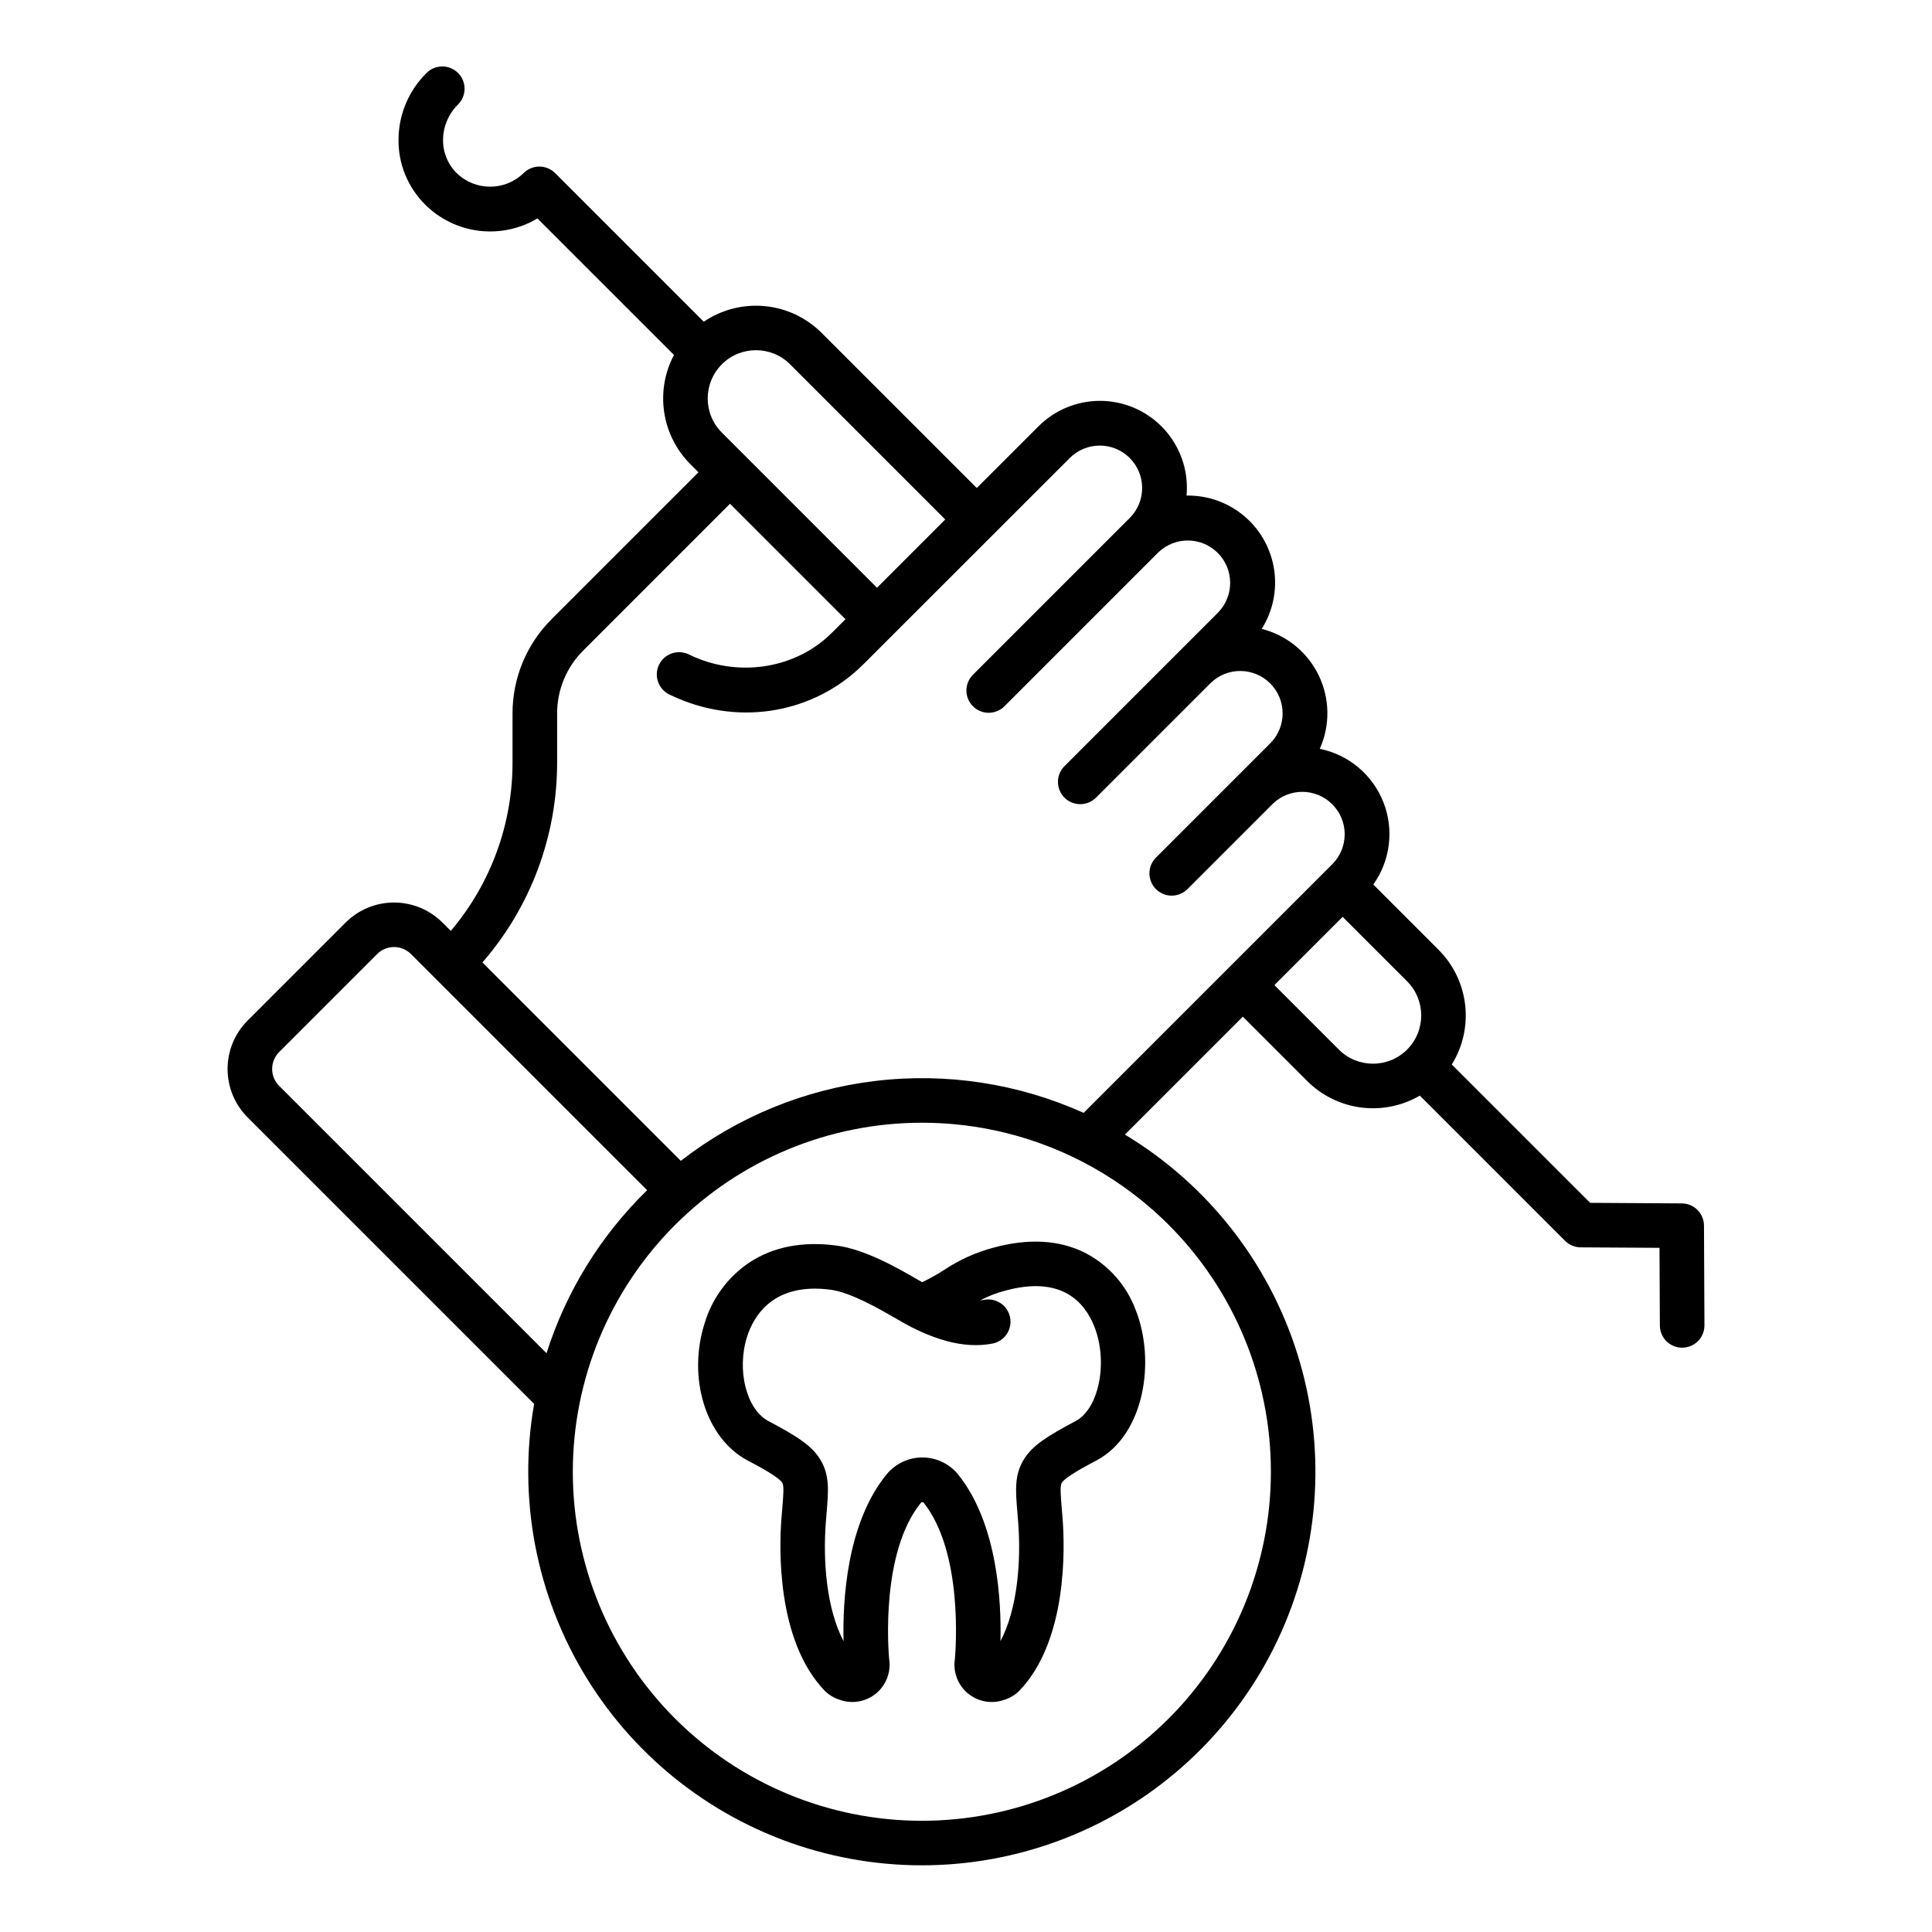 <?xml version="1.0" encoding="UTF-8"?>
<!-- The Best Svg Icon site in the world: iconSvg.co, Visit us! https://iconsvg.co -->
<svg fill="#000000" width="800px" height="800px" version="1.1" viewBox="144 144 512 512" xmlns="http://www.w3.org/2000/svg">
 <g>
  <path d="m330.5 229.26-39.387-39.387c-1.109-1.109-2.609-1.73-4.176-1.73s-3.066 0.621-4.176 1.73c-4.945 4.809-12.824 4.801-17.758-0.02-2.371-2.367-3.668-5.606-3.586-8.953 0.062-3.445 1.465-6.731 3.914-9.156 1.133-1.102 1.773-2.613 1.785-4.191 0.012-1.582-0.613-3.098-1.73-4.215-1.117-1.117-2.633-1.738-4.215-1.73-1.578 0.012-3.086 0.656-4.188 1.789-4.621 4.586-7.262 10.793-7.371 17.301-0.148 6.551 2.398 12.879 7.039 17.504 3.848 3.84 8.863 6.285 14.254 6.953 5.394 0.668 10.855-0.484 15.52-3.269l36.184 36.18c-2.465 4.652-3.371 9.973-2.59 15.176 0.777 5.207 3.203 10.027 6.922 13.754l2.164 2.164-38.895 38.895h0.004c-6.672 6.633-10.414 15.664-10.387 25.074v12.809c0.043 16.391-5.758 32.258-16.359 44.758l-2.211-2.207c-3.402-3.402-8.02-5.312-12.832-5.312s-9.43 1.91-12.832 5.312l-25.969 25.969c-3.402 3.402-5.312 8.016-5.312 12.828 0 4.816 1.91 9.43 5.312 12.832l75.926 75.926c-4.383 25.066 0.543 50.871 13.859 72.559 13.316 21.684 34.102 37.754 58.438 45.18 24.34 7.43 50.555 5.703 73.711-4.852 23.156-10.555 41.652-29.211 52.012-52.453 10.355-23.246 11.859-49.473 4.227-73.746-7.637-24.277-23.883-44.922-45.68-58.055l31.25-31.25 17.086 17.082c3.852 3.84 8.863 6.297 14.258 6.992 5.394 0.695 10.867-0.414 15.562-3.156l38.484 38.488h0.004c1.098 1.098 2.586 1.719 4.137 1.73l20.891 0.125 0.094 20.59h0.004c0.016 3.25 2.652 5.875 5.902 5.875h0.027c1.566-0.008 3.066-0.637 4.168-1.746 1.102-1.113 1.719-2.617 1.711-4.184l-0.121-26.43c-0.016-3.238-2.633-5.856-5.867-5.879l-24.305-0.148-36.664-36.664v0.004c2.93-4.719 4.176-10.285 3.543-15.801-0.633-5.516-3.109-10.656-7.031-14.586l-17.309-17.312v0.004c4.527-6.359 5.531-14.574 2.668-21.836-2.863-7.258-9.207-12.578-16.855-14.133 2.785-6.215 2.68-13.344-0.289-19.473-2.965-6.133-8.492-10.641-15.094-12.312 2.941-4.672 4.109-10.242 3.289-15.699-0.82-5.461-3.57-10.441-7.75-14.043-4.184-3.602-9.52-5.586-15.039-5.586-0.145 0-0.285 0.008-0.426 0.012 0.062-0.684 0.098-1.379 0.098-2.066 0-6.113-2.426-11.973-6.75-16.297-4.32-4.32-10.18-6.75-16.293-6.75-6.113 0.004-11.973 2.43-16.293 6.754l-16.352 16.344-41.125-41.117c-4.051-4.043-9.387-6.551-15.086-7.086-5.699-0.535-11.406 0.93-16.145 4.141zm-112.52 202.51c-1.191-1.191-1.859-2.801-1.859-4.484 0-1.68 0.668-3.293 1.859-4.481l25.973-25.973h-0.004c2.477-2.473 6.488-2.473 8.965 0l62.582 62.582h0.004c-12.309 11.992-21.469 26.832-26.668 43.207zm262.82 102.26c0 24.531-9.746 48.059-27.094 65.406-17.348 17.348-40.871 27.09-65.406 27.09-24.531 0-48.055-9.742-65.402-27.09s-27.094-40.875-27.094-65.406 9.746-48.059 27.094-65.402c17.348-17.348 40.871-27.094 65.402-27.094 24.539-0.016 48.074 9.723 65.426 27.074 17.348 17.352 27.09 40.887 27.074 65.422zm36.098-111.88c-5 4.988-13.09 4.988-18.09 0l-17.086-17.086 18.09-18.094 17.086 17.086v0.004c4.988 4.996 4.988 13.094 0 18.09zm-89.34-156.83c4.398-4.336 11.469-4.312 15.832 0.055 4.367 4.367 4.394 11.438 0.059 15.832l-41.555 41.555c-1.133 1.102-1.773 2.613-1.785 4.191-0.012 1.582 0.613 3.098 1.73 4.215 1.117 1.117 2.633 1.742 4.215 1.73 1.578-0.012 3.09-0.656 4.191-1.785l40.688-40.688c4.402-4.289 11.438-4.242 15.785 0.105 4.344 4.348 4.391 11.379 0.102 15.785l-40.688 40.688c-1.121 1.102-1.758 2.609-1.762 4.184-0.008 1.574 0.613 3.086 1.727 4.199 1.113 1.113 2.625 1.734 4.199 1.727 1.574-0.004 3.082-0.641 4.188-1.762l30.301-30.301h-0.004c4.398-4.332 11.469-4.309 15.836 0.059 4.363 4.367 4.391 11.438 0.055 15.832l-30.301 30.301c-1.121 1.105-1.754 2.609-1.762 4.184-0.008 1.574 0.617 3.086 1.73 4.199s2.625 1.734 4.199 1.73c1.574-0.008 3.078-0.641 4.184-1.766l22.508-22.508c4.394-4.336 11.469-4.309 15.832 0.059 4.367 4.363 4.394 11.434 0.059 15.832l-65.949 65.949c-17.27-7.777-36.332-10.707-55.141-8.465-18.809 2.238-36.652 9.562-51.609 21.18l-52.578-52.578c12.809-14.73 19.844-33.609 19.797-53.129v-12.809c-0.02-6.277 2.477-12.301 6.926-16.73l38.891-38.895 30.602 30.602-3.32 3.32c-0.414 0.414-0.832 0.816-1.258 1.203-9.598 8.801-24.258 10.824-36.484 5.019l-0.516-0.242h0.004c-2.949-1.391-6.469-0.133-7.863 2.816-1.391 2.949-0.129 6.469 2.816 7.859l0.508 0.238c16.773 7.957 36.211 5.207 49.523-6.996 0.551-0.508 1.094-1.027 1.625-1.559zm-33.055 16.348-18.09 18.094-41.121-41.121h0.004c-4.996-4.996-4.996-13.094-0.004-18.09 4.996-4.996 13.098-4.996 18.094 0z"/>
  <path d="m407.29 474.64c-4.668 1.242-9.102 3.242-13.121 5.926-1.855 1.199-3.789 2.277-5.785 3.231l-0.941-0.543c-5.621-3.246-14.113-8.152-21.77-9.168-8.996-1.191-16.773 0.324-23.113 4.512h-0.004c-5.664 3.824-9.836 9.484-11.809 16.027-4.66 14.574 0.328 30.559 11.348 36.395 2.883 1.523 8.242 4.363 9.215 5.938 0.5 0.809 0.277 3.5-0.012 6.902-0.07 0.848-0.148 1.758-0.223 2.734-0.559 7.305-1.379 32.184 11.531 45.52l0.004 0.004c1.109 1.086 2.465 1.895 3.949 2.352 3.281 1.172 6.941 0.523 9.625-1.703 2.684-2.227 3.992-5.703 3.445-9.148-0.207-2.305-2.277-28.34 8.496-41.453 0.184-0.109 0.418-0.109 0.602 0 10.594 13.219 8.535 39.18 8.332 41.457-0.547 3.445 0.766 6.922 3.449 9.148s6.344 2.871 9.629 1.699c1.484-0.457 2.836-1.262 3.941-2.348 12.91-13.34 12.09-38.215 11.531-45.523-0.074-0.973-0.152-1.879-0.223-2.723-0.285-3.406-0.512-6.102-0.012-6.91 0.973-1.57 6.34-4.418 9.223-5.949 12.738-6.762 15.691-26.422 10.379-39.84l0.004 0.004c-2.422-6.531-7.188-11.93-13.371-15.145-6.852-3.457-15.035-3.926-24.32-1.395zm26.711 20.887c3.707 9.359 1.262 21.773-4.938 25.062-7.656 4.062-11.453 6.496-13.727 10.164-2.559 4.125-2.203 8.316-1.715 14.113 0.07 0.816 0.145 1.695 0.215 2.633 0.789 10.227-0.191 22.891-4.703 31.422 0.254-10.25-0.688-31.031-11.195-44.141h0.004c-2.312-2.852-5.777-4.516-9.445-4.535-3.668-0.02-7.152 1.602-9.496 4.426-10.734 13.066-11.711 33.953-11.449 44.246-4.512-8.527-5.484-21.191-4.703-31.418 0.07-0.945 0.148-1.828 0.215-2.648 0.488-5.793 0.84-9.98-1.715-14.109-2.273-3.676-6.074-6.102-13.73-10.156-5.82-3.082-8.449-13.531-5.629-22.367 1.758-5.504 6.969-14.434 22.129-12.43 5.336 0.707 12.898 5.074 17.418 7.684 1.594 0.922 2.965 1.715 4.062 2.262 5.269 2.621 13.234 5.926 21.477 4.312v0.004c3.172-0.648 5.231-3.734 4.609-6.914-0.621-3.18-3.688-5.266-6.875-4.672-0.344 0.066-0.695 0.117-1.055 0.152 2.106-1.117 4.332-1.984 6.641-2.582 14.809-4.043 21.008 2.934 23.605 9.492z"/>
 </g>
</svg>